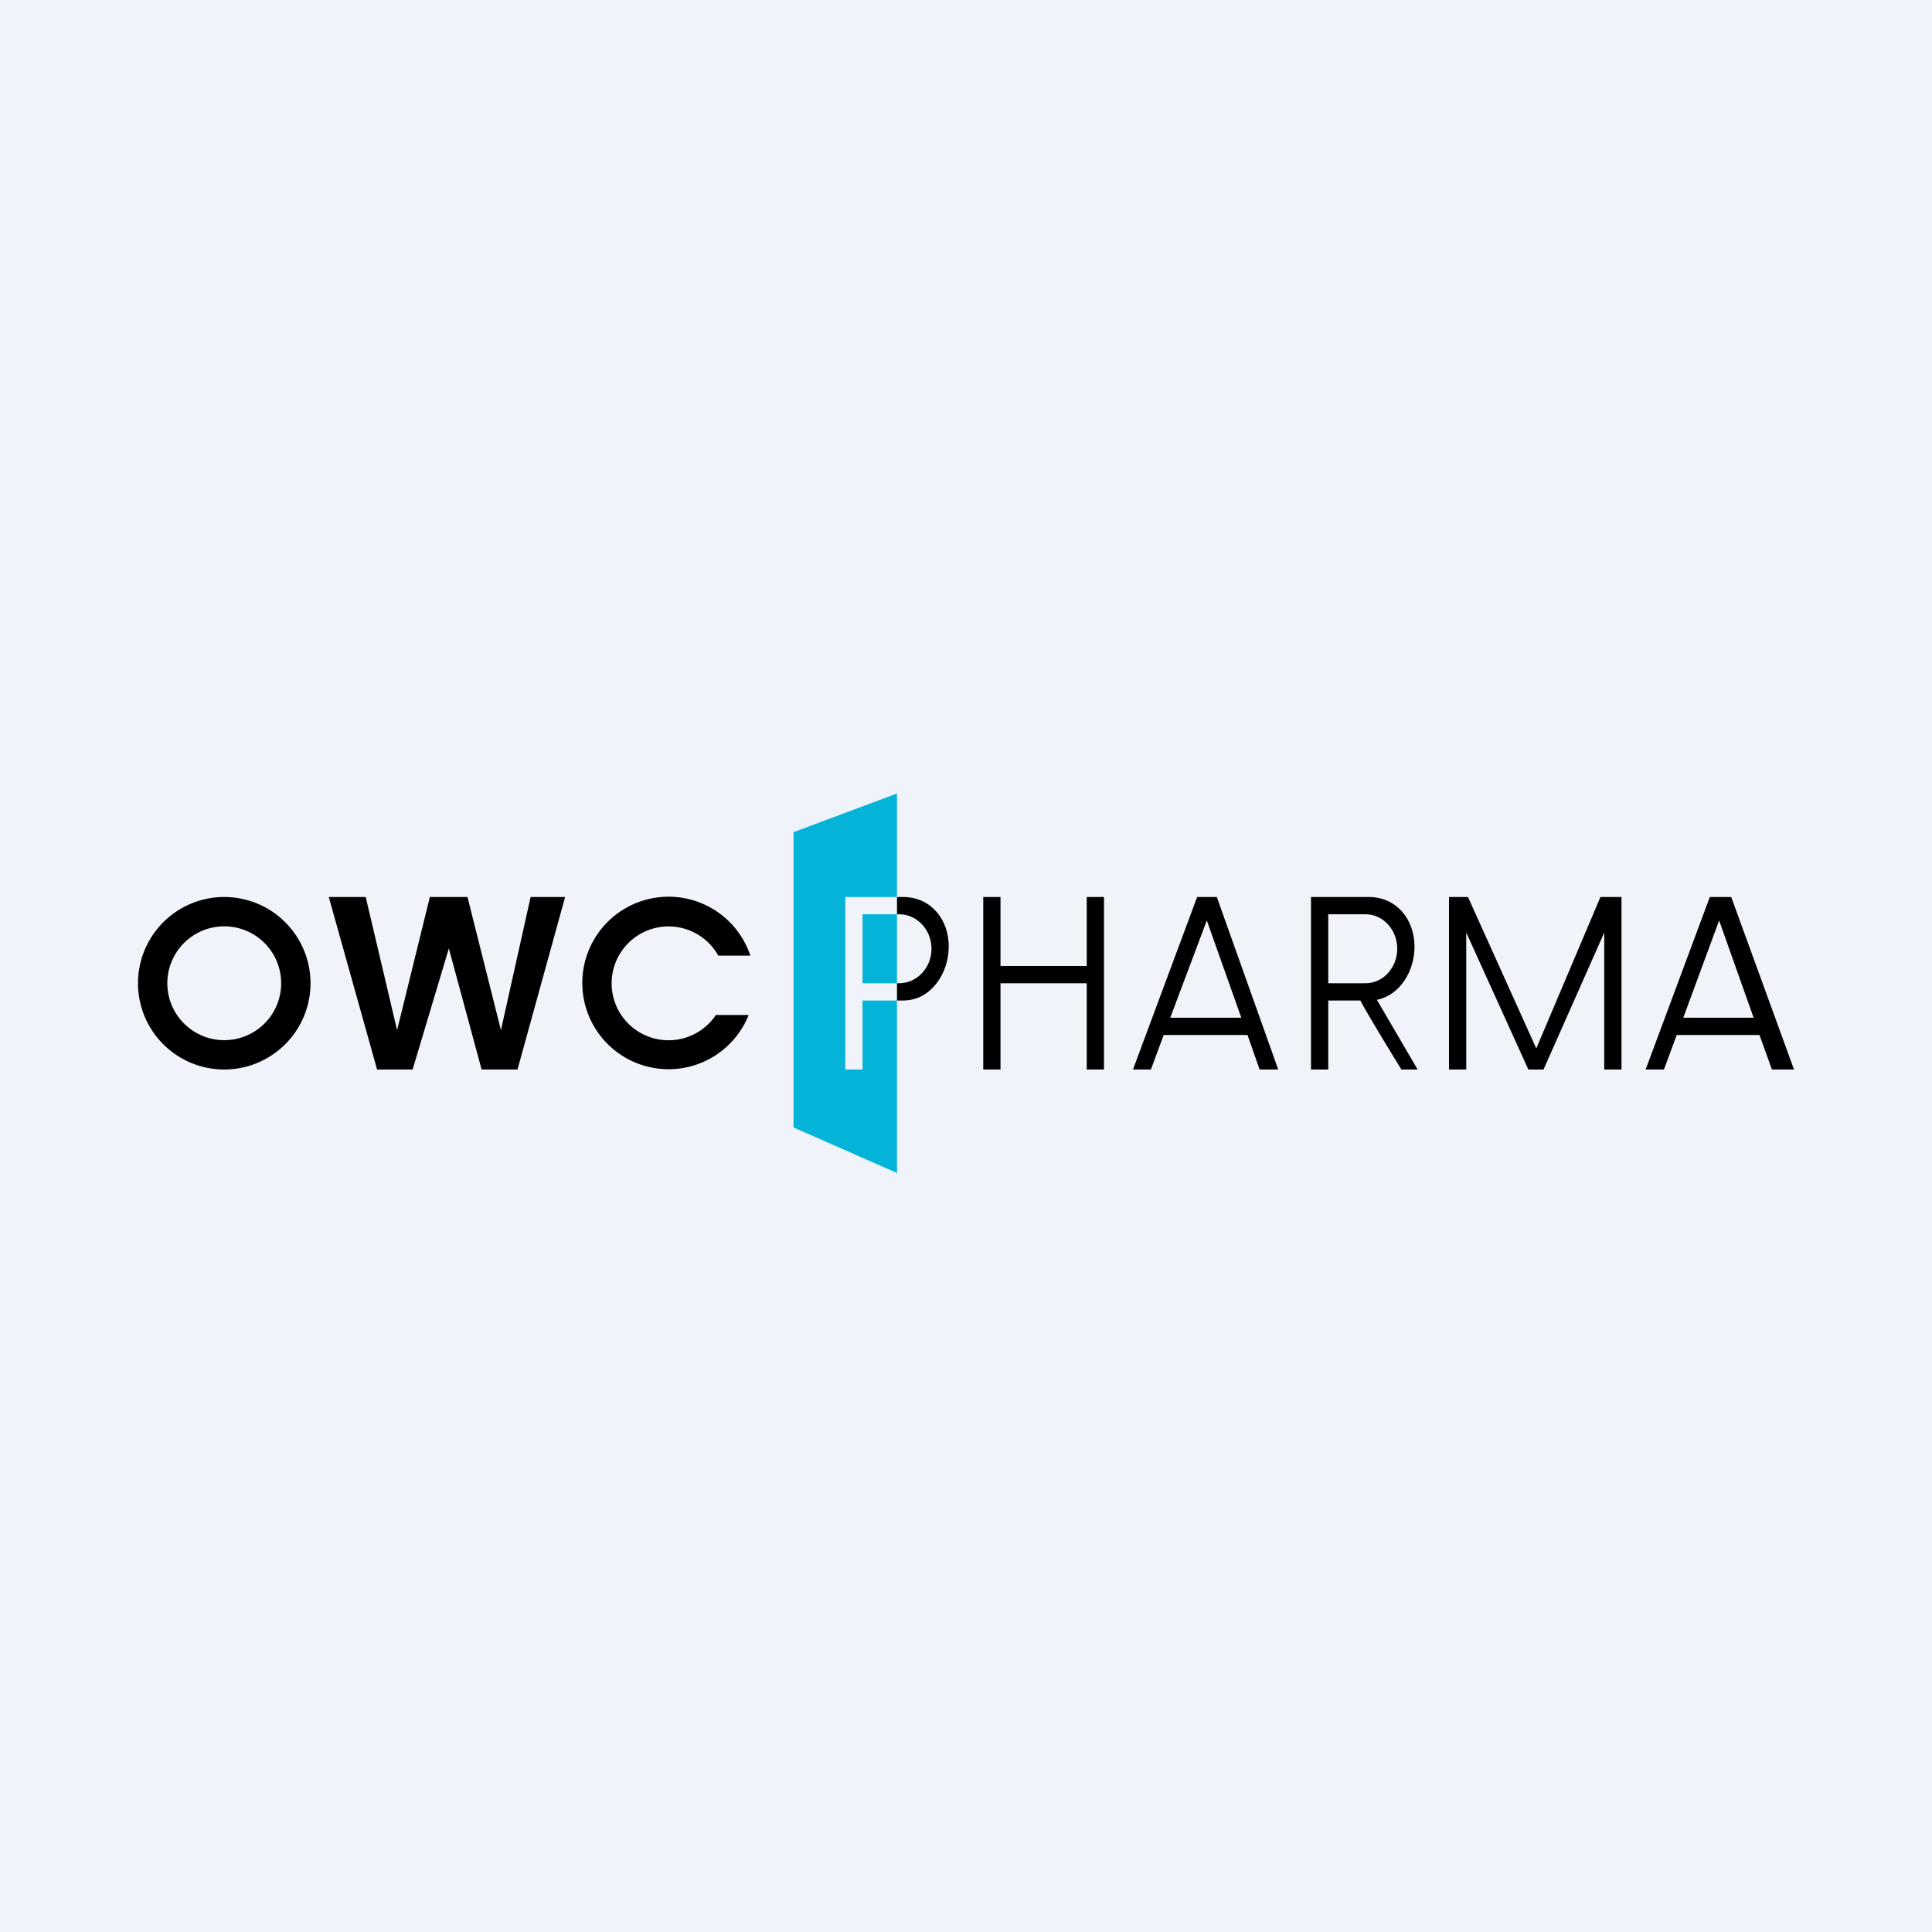 <!-- by TradingView --><svg width="56" height="56" viewBox="0 0 56 56" xmlns="http://www.w3.org/2000/svg"><path fill="#F0F3FA" d="M0 0h56v56H0z"/><path fill-rule="evenodd" d="M6.5 31a2.5 2.5 0 1 0 0-5 2.5 2.5 0 0 0 0 5Zm0-.85a1.65 1.65 0 1 0 0-3.3 1.65 1.65 0 0 0 0 3.3Zm15.2-.73a2.5 2.5 0 1 1 .05-1.72h-.93a1.65 1.65 0 1 0-.07 1.72h.96ZM10.6 26H9.53l1.4 5h1.03l1.05-3.51.95 3.51H15l1.38-5h-1l-.86 3.86-.97-3.86h-1.09l-.95 3.86L10.6 26Z"/><path d="m49.56 26-1.86 5h.53l.37-1H51l.36 1H52l-1.82-5h-.62Zm1.27 3.5h-2.04l1.04-2.82 1 2.82ZM28.5 26h.5v2h2.5v-2h.5v5h-.5v-2.5H29V31h-.5v-5Zm6.2 0h.57l1.78 5h-.54l-.35-1h-2.43l-.37 1h-.52l1.86-5Zm-.78 3.5h2.06l-1-2.82-1.06 2.82ZM38 26v5h.5v-2h.93c.21.4.84 1.43 1.19 2h.47l-1.18-2.02c.66-.13 1.09-.82 1.09-1.54 0-.8-.53-1.44-1.32-1.44H38Zm.5.5h1.08c.51 0 .92.45.92 1s-.41 1-.92 1H38.5v-2ZM42 31v-5h.55l1.98 4.39L46.39 26H47v5h-.5v-3.97L44.74 31h-.44l-1.8-3.97V31H42Z"/><path d="M23 24.12v8.56L26 34v-5h-1v2h-.5v-5H26v-3l-3 1.12Zm3 2.38h-1v2h1v-2Z" fill="#04B3D8"/><path d="M26 29h.18c.8 0 1.32-.78 1.32-1.57S26.97 26 26.18 26H26v.5h.06c.52 0 .94.45.94 1s-.42 1-.94 1H26v.5Z"/></svg>